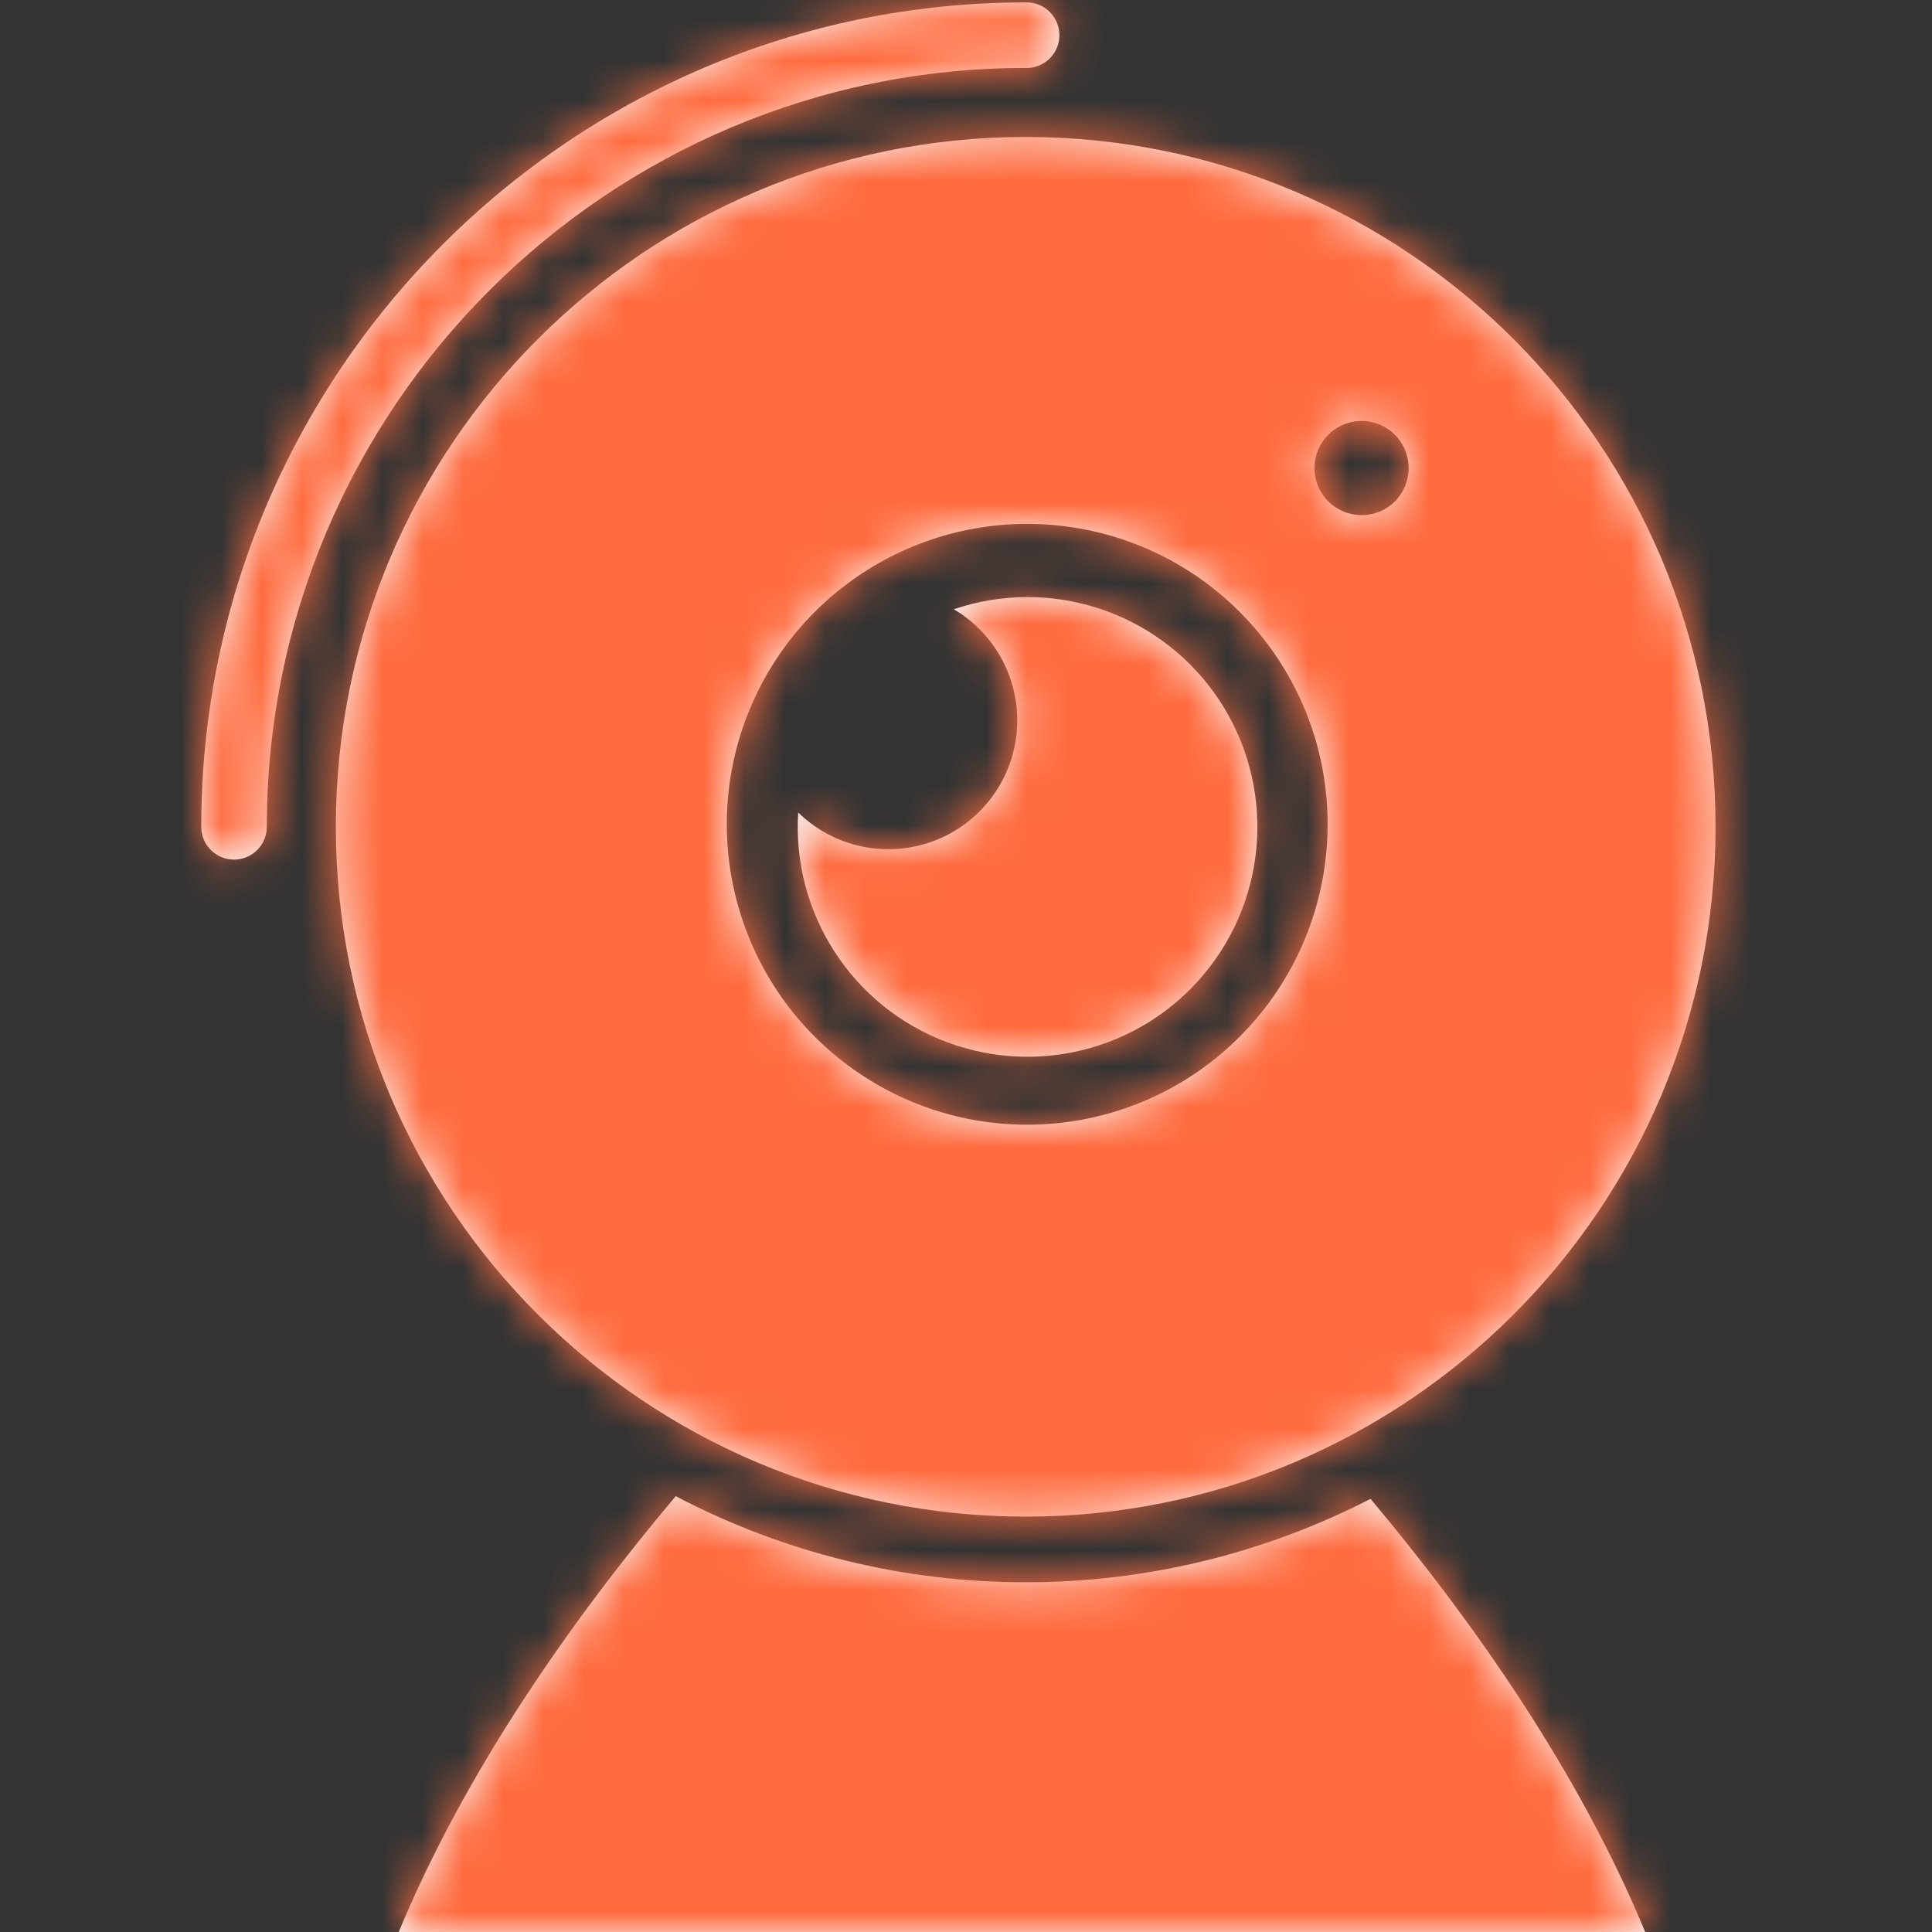 <?xml version="1.0" encoding="UTF-8"?>
<svg width="48px" height="48px" viewBox="0 0 48 48" version="1.1" xmlns="http://www.w3.org/2000/svg" xmlns:xlink="http://www.w3.org/1999/xlink">
    <rect x="0" y="0" width="48" height="48" fill="#333333" stroke="none"/>
    <title>icons/zoom</title>
    <defs>
        <path d="M11.788,37.171 C14.469,38.58 17.454,39.314 20.483,39.311 C23.463,39.314 26.401,38.603 29.05,37.238 C31.649,40.339 34.24,44.054 35.875,48 L35.875,48 L4.906,48 C6.555,44.026 9.169,40.285 11.788,37.171 Z M20.483,3.403 C29.949,3.403 37.622,11.077 37.622,20.541 C37.622,30.006 29.948,37.68 20.483,37.68 C11.018,37.68 3.344,30.006 3.344,20.541 C3.344,11.077 11.015,3.403 20.483,3.403 Z M21.976,13.159 C18.483,12.465 14.987,14.335 13.625,17.625 C12.263,20.915 13.415,24.709 16.377,26.687 C19.339,28.664 23.284,28.274 25.801,25.755 L25.801,25.755 C27.2,24.356 27.985,22.458 27.985,20.479 C27.985,16.918 25.469,13.853 21.976,13.159 Z M18.697,15.137 C21.077,14.33 23.705,15.175 25.17,17.218 C26.634,19.261 26.59,22.021 25.062,24.016 C23.534,26.012 20.88,26.773 18.527,25.892 C16.173,25.01 14.672,22.693 14.831,20.185 C15.715,21.05 17.018,21.329 18.179,20.901 C19.34,20.473 20.15,19.415 20.261,18.183 C20.371,16.951 19.763,15.765 18.697,15.137 Z M20.484,0.06 C20.78,0.052 21.057,0.205 21.207,0.46 C21.358,0.716 21.358,1.032 21.207,1.288 C21.057,1.543 20.78,1.696 20.484,1.688 C10.087,1.688 1.629,10.146 1.629,20.542 C1.629,20.992 1.264,21.357 0.814,21.357 C0.365,21.357 3.19744231e-14,20.992 3.19744231e-14,20.542 C3.19744231e-14,9.248 9.189,0.06 20.484,0.06 Z M29.276,10.548 C28.839,10.367 28.336,10.467 28.001,10.801 C27.667,11.136 27.566,11.639 27.747,12.076 C27.928,12.513 28.355,12.798 28.828,12.798 L28.828,12.798 C29.139,12.8 29.436,12.676 29.656,12.457 C29.875,12.237 29.998,11.939 29.998,11.629 C29.998,11.156 29.713,10.729 29.276,10.548 Z" id="path-1"></path>
    </defs>
    <g id="icons/zoom" stroke="none" stroke-width="1" fill="none" fill-rule="evenodd">
        <g id="icon/zoom/orange" transform="translate(5, 0)">
            <mask id="mask-2" fill="white">
                <use xlink:href="#path-1"></use>
            </mask>
            <use id="Mask" fill="#FAF4F4" fill-rule="nonzero" xlink:href="#path-1"></use>
            <g id="Group" mask="url(#mask-2)">
                <g transform="translate(-5, 0)" id="colors/orange">
                    <rect id="Rectangle" fill="#FF6B3E" x="0" y="0" width="48" height="48"></rect>
                </g>
            </g>
        </g>
    </g>
</svg>